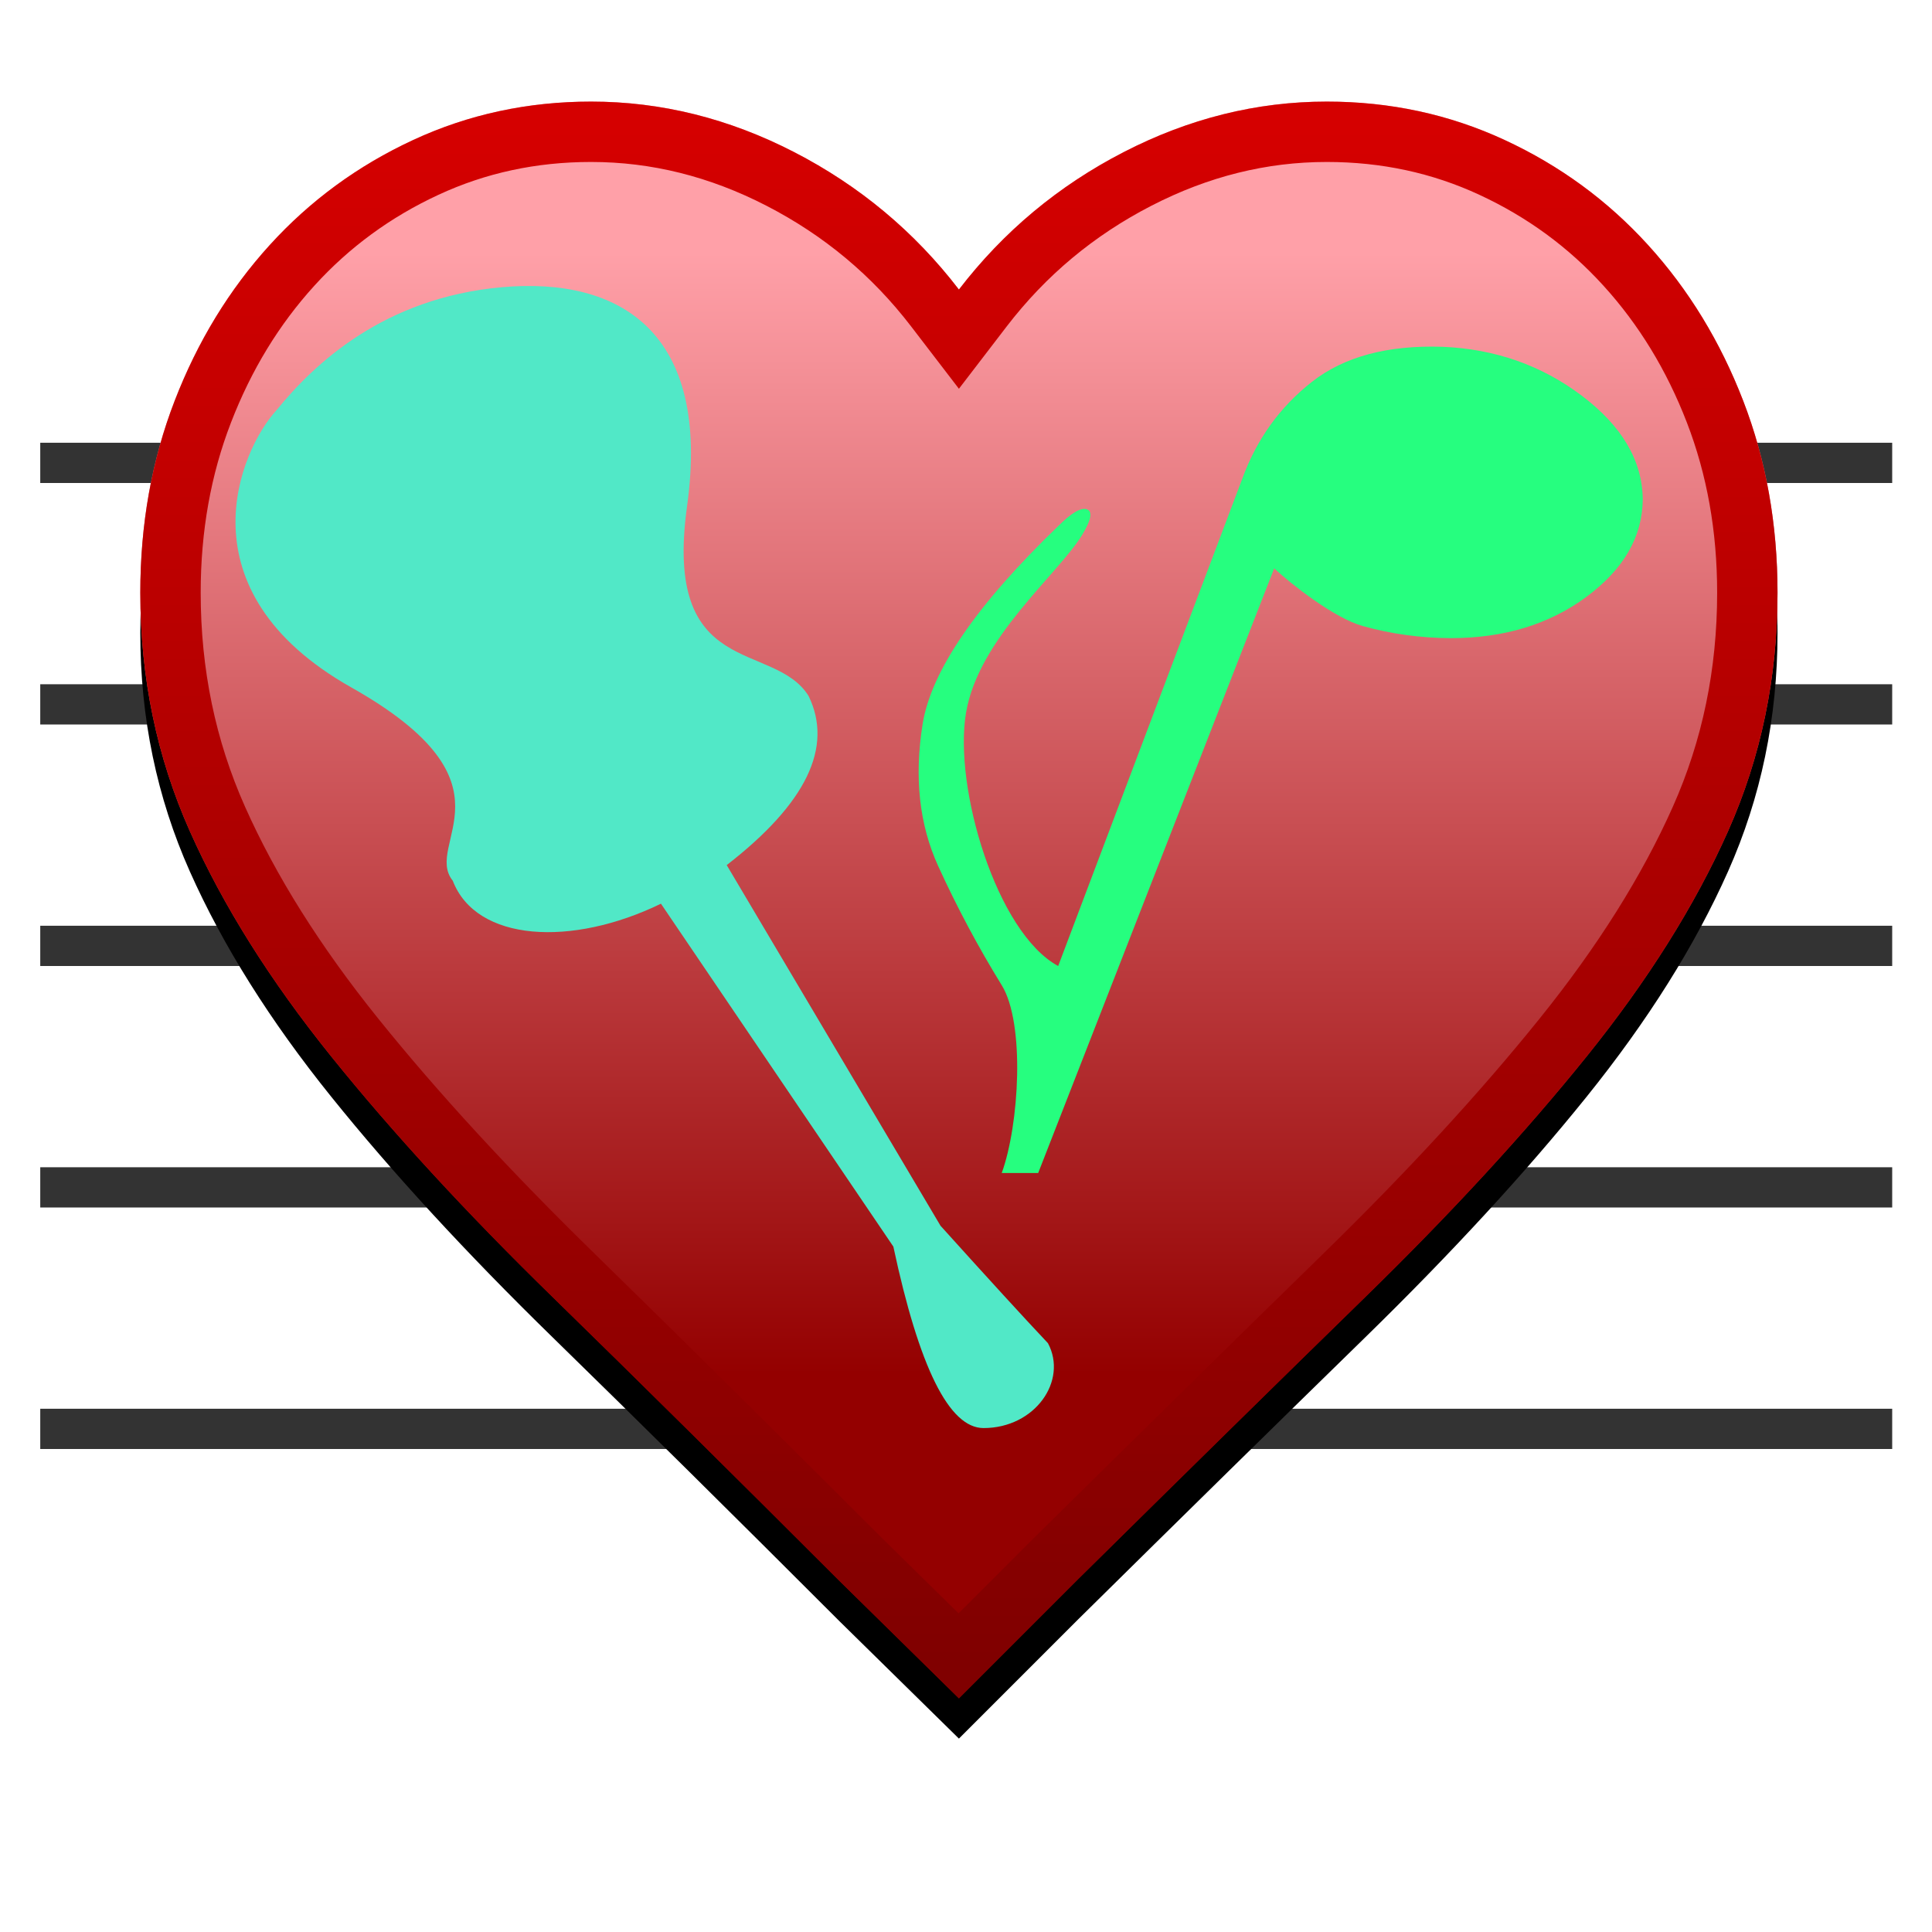 <?xml version="1.0" encoding="UTF-8"?>
<svg width="48px" height="48px" viewBox="0 0 48 48" version="1.1" xmlns="http://www.w3.org/2000/svg" xmlns:xlink="http://www.w3.org/1999/xlink">
    <!-- Generator: Sketch 49 (51002) - http://www.bohemiancoding.com/sketch -->
    <title>nootka</title>
    <desc>Created with Sketch.</desc>
    <defs>
        <path d="M32.964,2.524 C31.223,2.524 29.541,2.942 27.917,3.779 C26.293,4.616 24.929,5.754 23.824,7.194 C22.719,5.754 21.355,4.616 19.731,3.779 C18.108,2.942 16.426,2.524 14.685,2.524 C13.111,2.524 11.638,2.842 10.266,3.478 C8.893,4.114 7.704,4.984 6.7,6.089 C5.696,7.194 4.909,8.483 4.34,9.956 C3.771,11.429 3.486,13.019 3.486,14.726 C3.486,16.836 3.896,18.811 4.717,20.652 C5.537,22.493 6.709,24.36 8.232,26.251 C9.755,28.143 11.588,30.135 13.731,32.227 C15.873,34.319 18.25,36.671 20.861,39.283 L23.824,42.195 L26.787,39.232 C29.398,36.654 31.775,34.319 33.918,32.227 C36.06,30.135 37.893,28.143 39.417,26.251 C40.94,24.36 42.112,22.493 42.932,20.652 C43.752,18.811 44.162,16.836 44.162,14.726 C44.162,13.019 43.878,11.429 43.308,9.956 C42.739,8.483 41.953,7.194 40.948,6.089 C39.944,4.984 38.755,4.114 37.383,3.478 C36.01,2.842 34.537,2.524 32.964,2.524 Z" id="path-1"></path>
        <filter x="-8.6%" y="-6.3%" width="117.2%" height="117.6%" filterUnits="objectBoundingBox" id="filter-2">
            <feOffset dx="0" dy="1" in="SourceAlpha" result="shadowOffsetOuter1"></feOffset>
            <feGaussianBlur stdDeviation="1" in="shadowOffsetOuter1" result="shadowBlurOuter1"></feGaussianBlur>
            <feComposite in="shadowBlurOuter1" in2="SourceAlpha" operator="out" result="shadowBlurOuter1"></feComposite>
            <feColorMatrix values="0 0 0 0 0   0 0 0 0 0   0 0 0 0 0  0 0 0 0.2 0" type="matrix" in="shadowBlurOuter1"></feColorMatrix>
        </filter>
        <linearGradient x1="50%" y1="9.1%" x2="50%" y2="79.991%" id="linearGradient-3">
            <stop stop-color="#FFA0A8" offset="0%"></stop>
            <stop stop-color="#940000" offset="100%"></stop>
        </linearGradient>
        <linearGradient x1="50%" y1="0%" x2="50%" y2="100%" id="linearGradient-4">
            <stop stop-color="#D50000" offset="0%"></stop>
            <stop stop-color="#800000" offset="100%"></stop>
        </linearGradient>
        <path d="M32.964,2.524 C31.223,2.524 29.541,2.942 27.917,3.779 C26.293,4.616 24.929,5.754 23.824,7.194 C22.719,5.754 21.355,4.616 19.731,3.779 C18.108,2.942 16.426,2.524 14.685,2.524 C13.111,2.524 11.638,2.842 10.266,3.478 C8.893,4.114 7.704,4.984 6.7,6.089 C5.696,7.194 4.909,8.483 4.34,9.956 C3.771,11.429 3.486,13.019 3.486,14.726 C3.486,16.836 3.896,18.811 4.717,20.652 C5.537,22.493 6.709,24.36 8.232,26.251 C9.755,28.143 11.588,30.135 13.731,32.227 C15.873,34.319 18.25,36.671 20.861,39.283 L23.824,42.195 L26.787,39.232 C29.398,36.654 31.775,34.319 33.918,32.227 C36.06,30.135 37.893,28.143 39.417,26.251 C40.94,24.36 42.112,22.493 42.932,20.652 C43.752,18.811 44.162,16.836 44.162,14.726 C44.162,13.019 43.878,11.429 43.308,9.956 C42.739,8.483 41.953,7.194 40.948,6.089 C39.944,4.984 38.755,4.114 37.383,3.478 C36.01,2.842 34.537,2.524 32.964,2.524 Z" id="path-5"></path>
    </defs>
    <g id="nootka" stroke="none" stroke-width="1" fill="none" fill-rule="evenodd">
        <path d="M1.5,11.5 L46.511,11.5" id="Line" stroke="#333333" stroke-linecap="square"></path>
        <path d="M1.5,17.5 L46.511,17.5" id="Line" stroke="#333333" stroke-linecap="square"></path>
        <path d="M1.5,23.5 L46.511,23.5" id="Line" stroke="#333333" stroke-linecap="square"></path>
        <path d="M1.5,29.5 L46.511,29.5" id="Line" stroke="#333333" stroke-linecap="square"></path>
        <path d="M1.5,35.5 L46.511,35.5" id="Line" stroke="#333333" stroke-linecap="square"></path>
        <g id="Page-1">
            <use fill="black" fill-opacity="1" filter="url(#filter-2)" xlink:href="#path-1"></use>
            <use fill-opacity="0.1" fill="#000000" fill-rule="evenodd" xlink:href="#path-1"></use>
        </g>
        <g id="Page-1">
            <use fill="url(#linearGradient-3)" fill-rule="evenodd" xlink:href="#path-5"></use>
            <path stroke="url(#linearGradient-4)" stroke-width="1.5" d="M23.82,41.139 L26.26,38.699 C28.872,36.12 31.25,33.784 33.394,31.69 C35.516,29.618 37.329,27.648 38.832,25.781 C40.317,23.938 41.454,22.126 42.247,20.347 C43.024,18.603 43.412,16.732 43.412,14.726 C43.412,13.11 43.144,11.611 42.609,10.226 C42.073,8.838 41.334,7.629 40.393,6.594 C39.456,5.563 38.35,4.752 37.067,4.158 C35.795,3.568 34.429,3.274 32.964,3.274 C31.344,3.274 29.779,3.663 28.26,4.446 C26.735,5.232 25.457,6.299 24.419,7.65 L23.824,8.426 L23.229,7.65 C22.192,6.299 20.913,5.232 19.388,4.446 C17.869,3.663 16.304,3.274 14.685,3.274 C13.219,3.274 11.854,3.568 10.581,4.158 C9.299,4.752 8.192,5.563 7.255,6.594 C6.314,7.629 5.576,8.838 5.04,10.226 C4.504,11.611 4.236,13.11 4.236,14.726 C4.236,16.732 4.625,18.603 5.402,20.347 C6.194,22.126 7.332,23.938 8.816,25.781 C10.319,27.648 12.132,29.618 14.255,31.69 C16.399,33.785 18.778,36.139 21.387,38.748 L23.82,41.139 Z"></path>
        </g>
        <path d="M6.867,10.194 C5.95,11.198 4.461,14.673 8.73,17.08 C12.999,19.487 10.497,20.945 11.249,21.882 C11.834,23.403 14.207,23.53 16.421,22.452 L22.195,30.971 C22.836,33.977 23.582,35.48 24.436,35.48 C25.715,35.48 26.534,34.304 26.036,33.371 C25.438,32.737 24.549,31.765 23.367,30.454 L18.055,21.493 C20.031,19.962 20.709,18.561 20.088,17.289 C19.22,15.904 16.468,16.906 17.07,12.576 C17.671,8.245 15.398,6.873 12.466,7.136 C9.535,7.399 7.806,9.038 6.867,10.194 Z" id="Path-30" fill="#51E8C7"></path>
        <path d="M36.616,22.715 C36.419,23.139 36.242,23.35 36.087,23.35 C35.932,23.35 35.897,23.139 35.981,22.715 C36.207,21.586 37.521,19.424 37.182,17.575 C36.843,15.726 34.6,12.698 32.878,12.444 L32.721,25.383 C32.721,26.427 32.453,27.38 31.917,28.24 C31.38,29.101 30.463,29.743 29.165,30.167 C27.923,30.562 26.702,30.576 25.503,30.209 C24.303,29.842 23.534,29.207 23.195,28.304 C22.885,27.429 23.047,26.512 23.682,25.552 C24.317,24.592 25.256,23.887 26.498,23.435 C27.203,23.181 27.923,23.026 28.657,22.969 C29.391,22.913 30.678,23.337 31.214,23.563 L31.586,7.442 L32.437,7.132 C32.437,8.402 33.159,10.826 34.034,11.517 C34.909,12.209 35.741,12.957 36.532,13.761 C37.322,14.565 37.844,15.624 38.098,16.936 C38.352,18.249 37.858,20.175 36.616,22.715 Z" id="Page-1" fill="#26FE7F" transform="translate(30.603, 18.803) rotate(-160) translate(-30.603, -18.803) "></path>
    </g>
</svg>